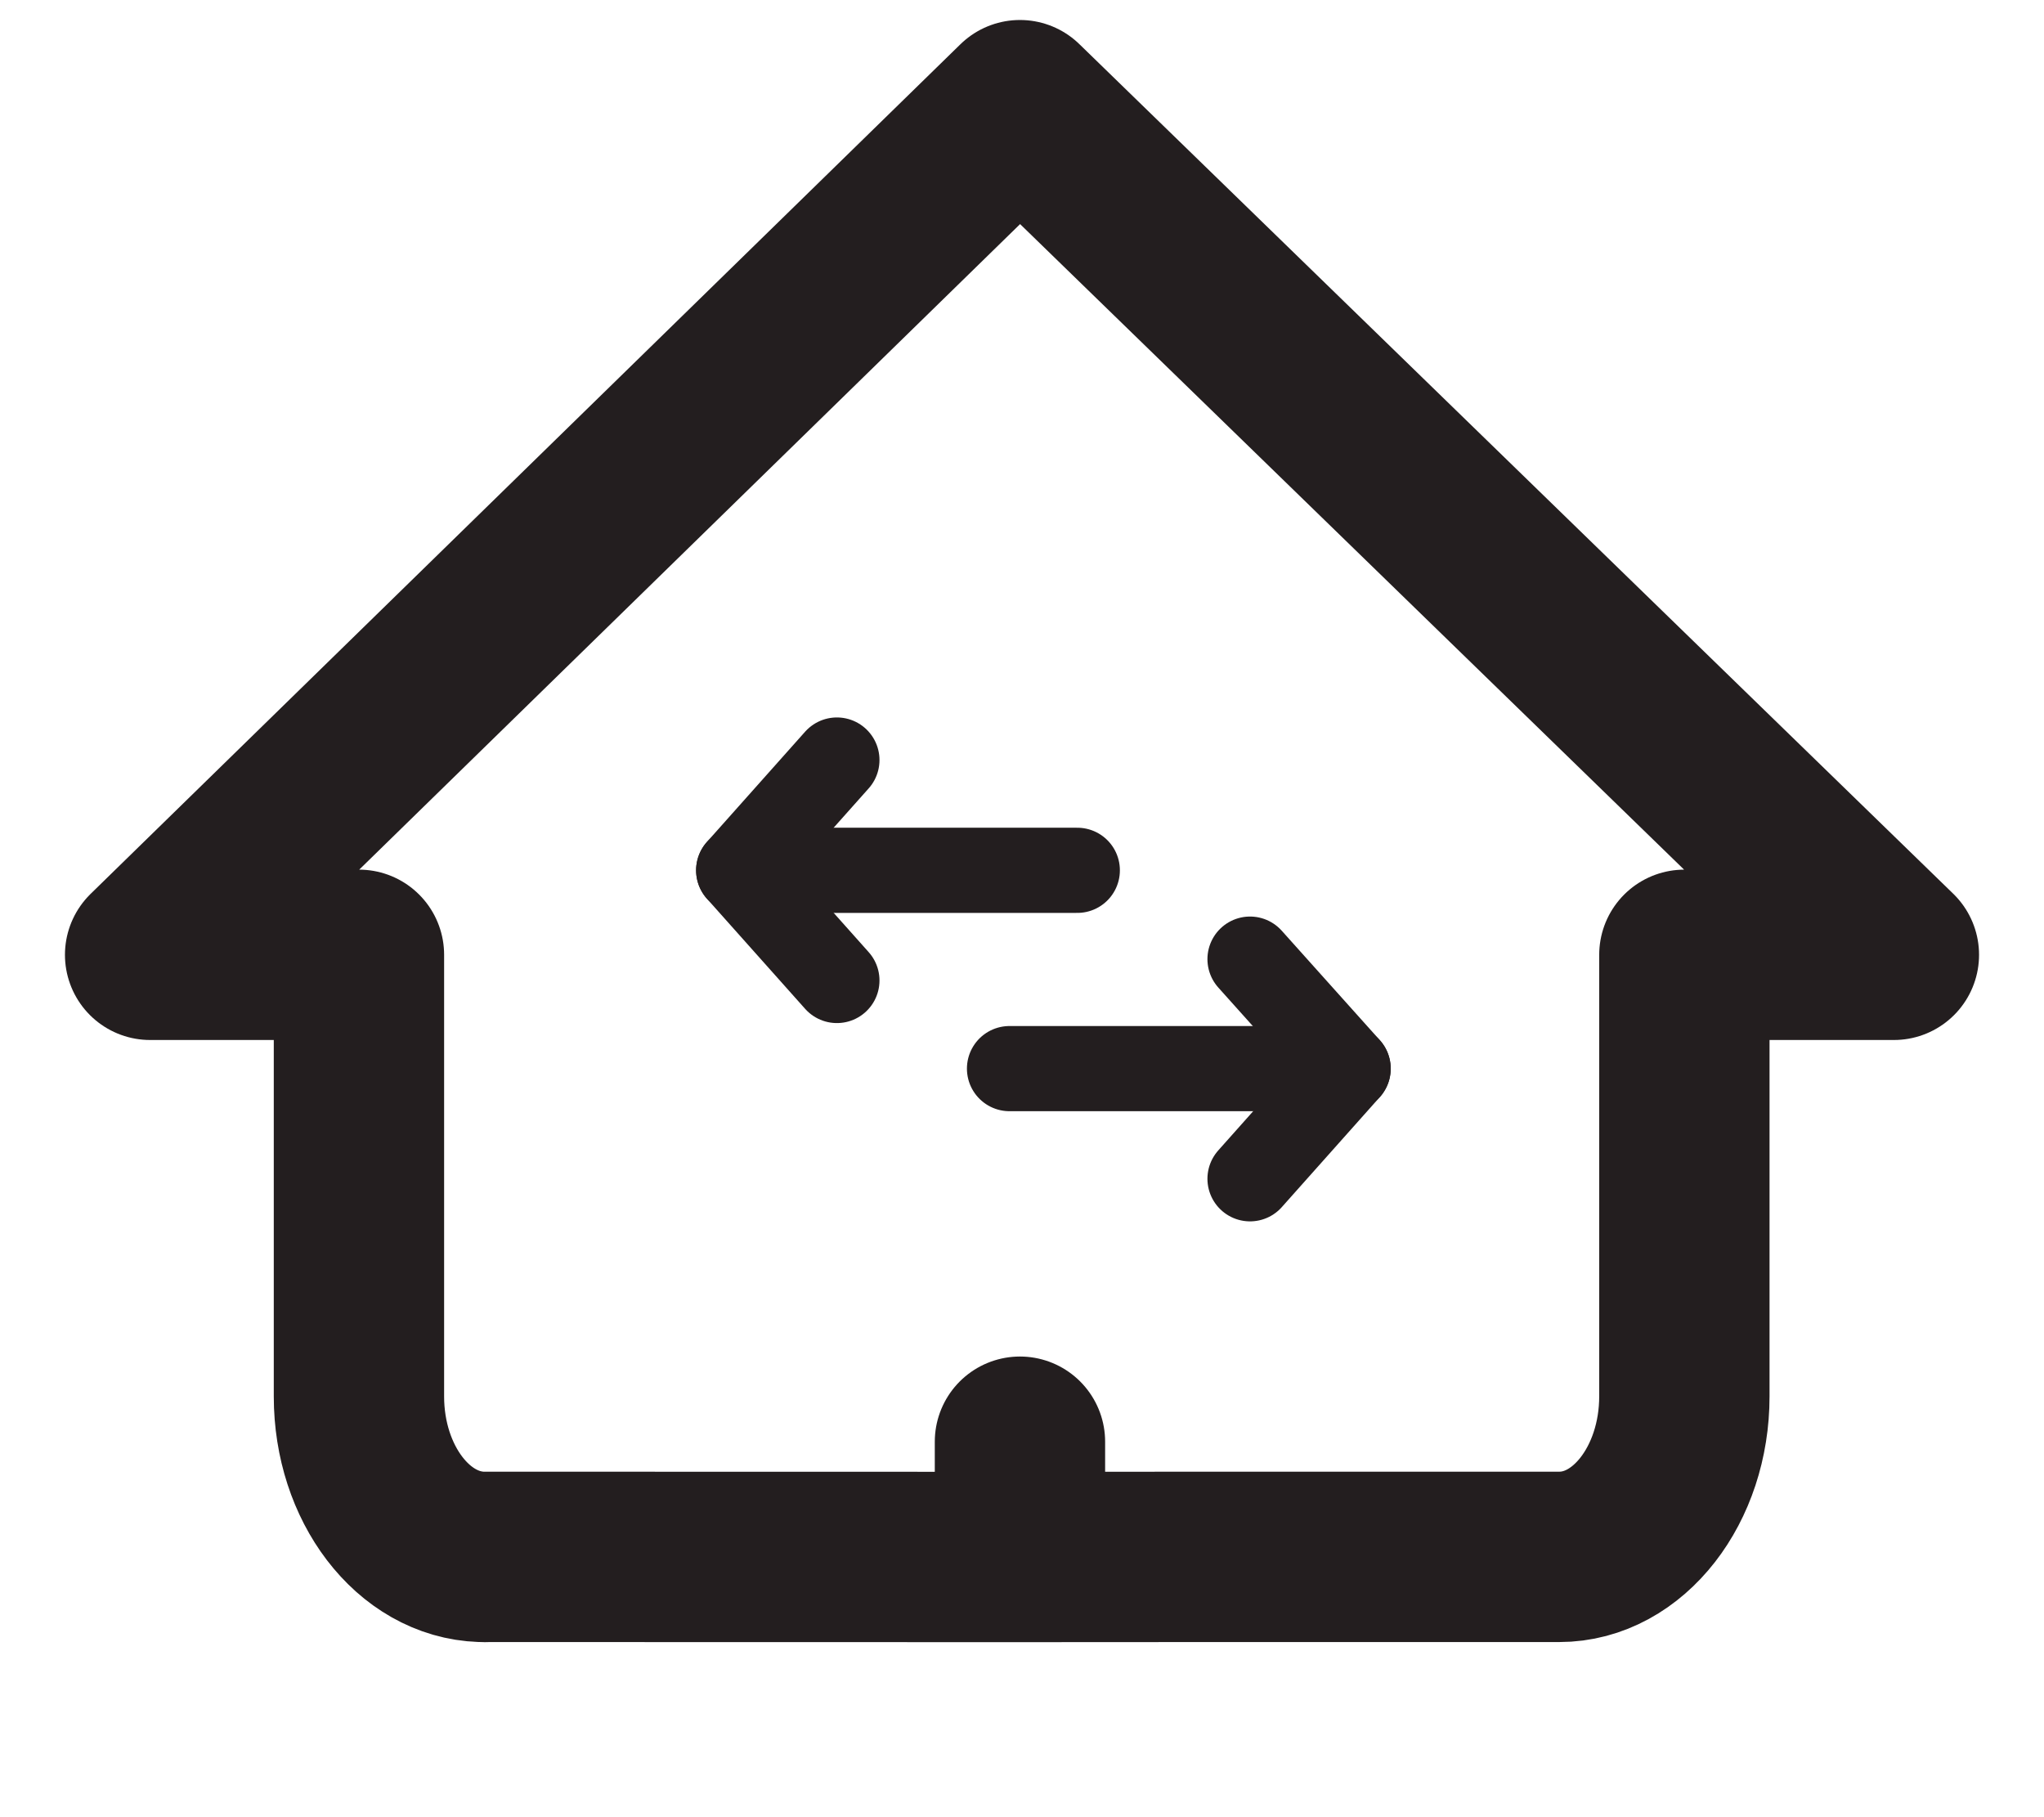 <svg width="18" height="16" viewBox="0 0 18 16" fill="none" xmlns="http://www.w3.org/2000/svg">
<path d="M4.269 13.709C4.26 13.709 4.25 13.709 4.241 13.708M8.982 12.694C8.982 13.46 8.982 13.709 8.982 13.709M8.982 13.709L10.731 13.708H13.731C14.34 13.708 14.833 13.073 14.833 12.295V8.407H16.678L8.982 0.926L1.322 8.407H3.161V12.296C3.161 13.062 3.639 13.689 4.241 13.708M8.982 13.709L4.241 13.708" stroke="#231E1F" stroke-width="1.5" stroke-linecap="round" stroke-linejoin="round"/>
<path d="M6.505 7.663H9.487" stroke="#231E1F" stroke-width="0.75" stroke-linecap="round" stroke-linejoin="round"/>
<path d="M7.37 8.633L6.505 7.663L7.37 6.692" stroke="#231E1F" stroke-width="0.75" stroke-linecap="round" stroke-linejoin="round"/>
<path d="M11.872 9.409H8.89" stroke="#231E1F" stroke-width="0.75" stroke-linecap="round" stroke-linejoin="round"/>
<path d="M11.008 8.445L11.872 9.409L11.008 10.379" stroke="#231E1F" stroke-width="0.75" stroke-linecap="round" stroke-linejoin="round"/>
</svg>
